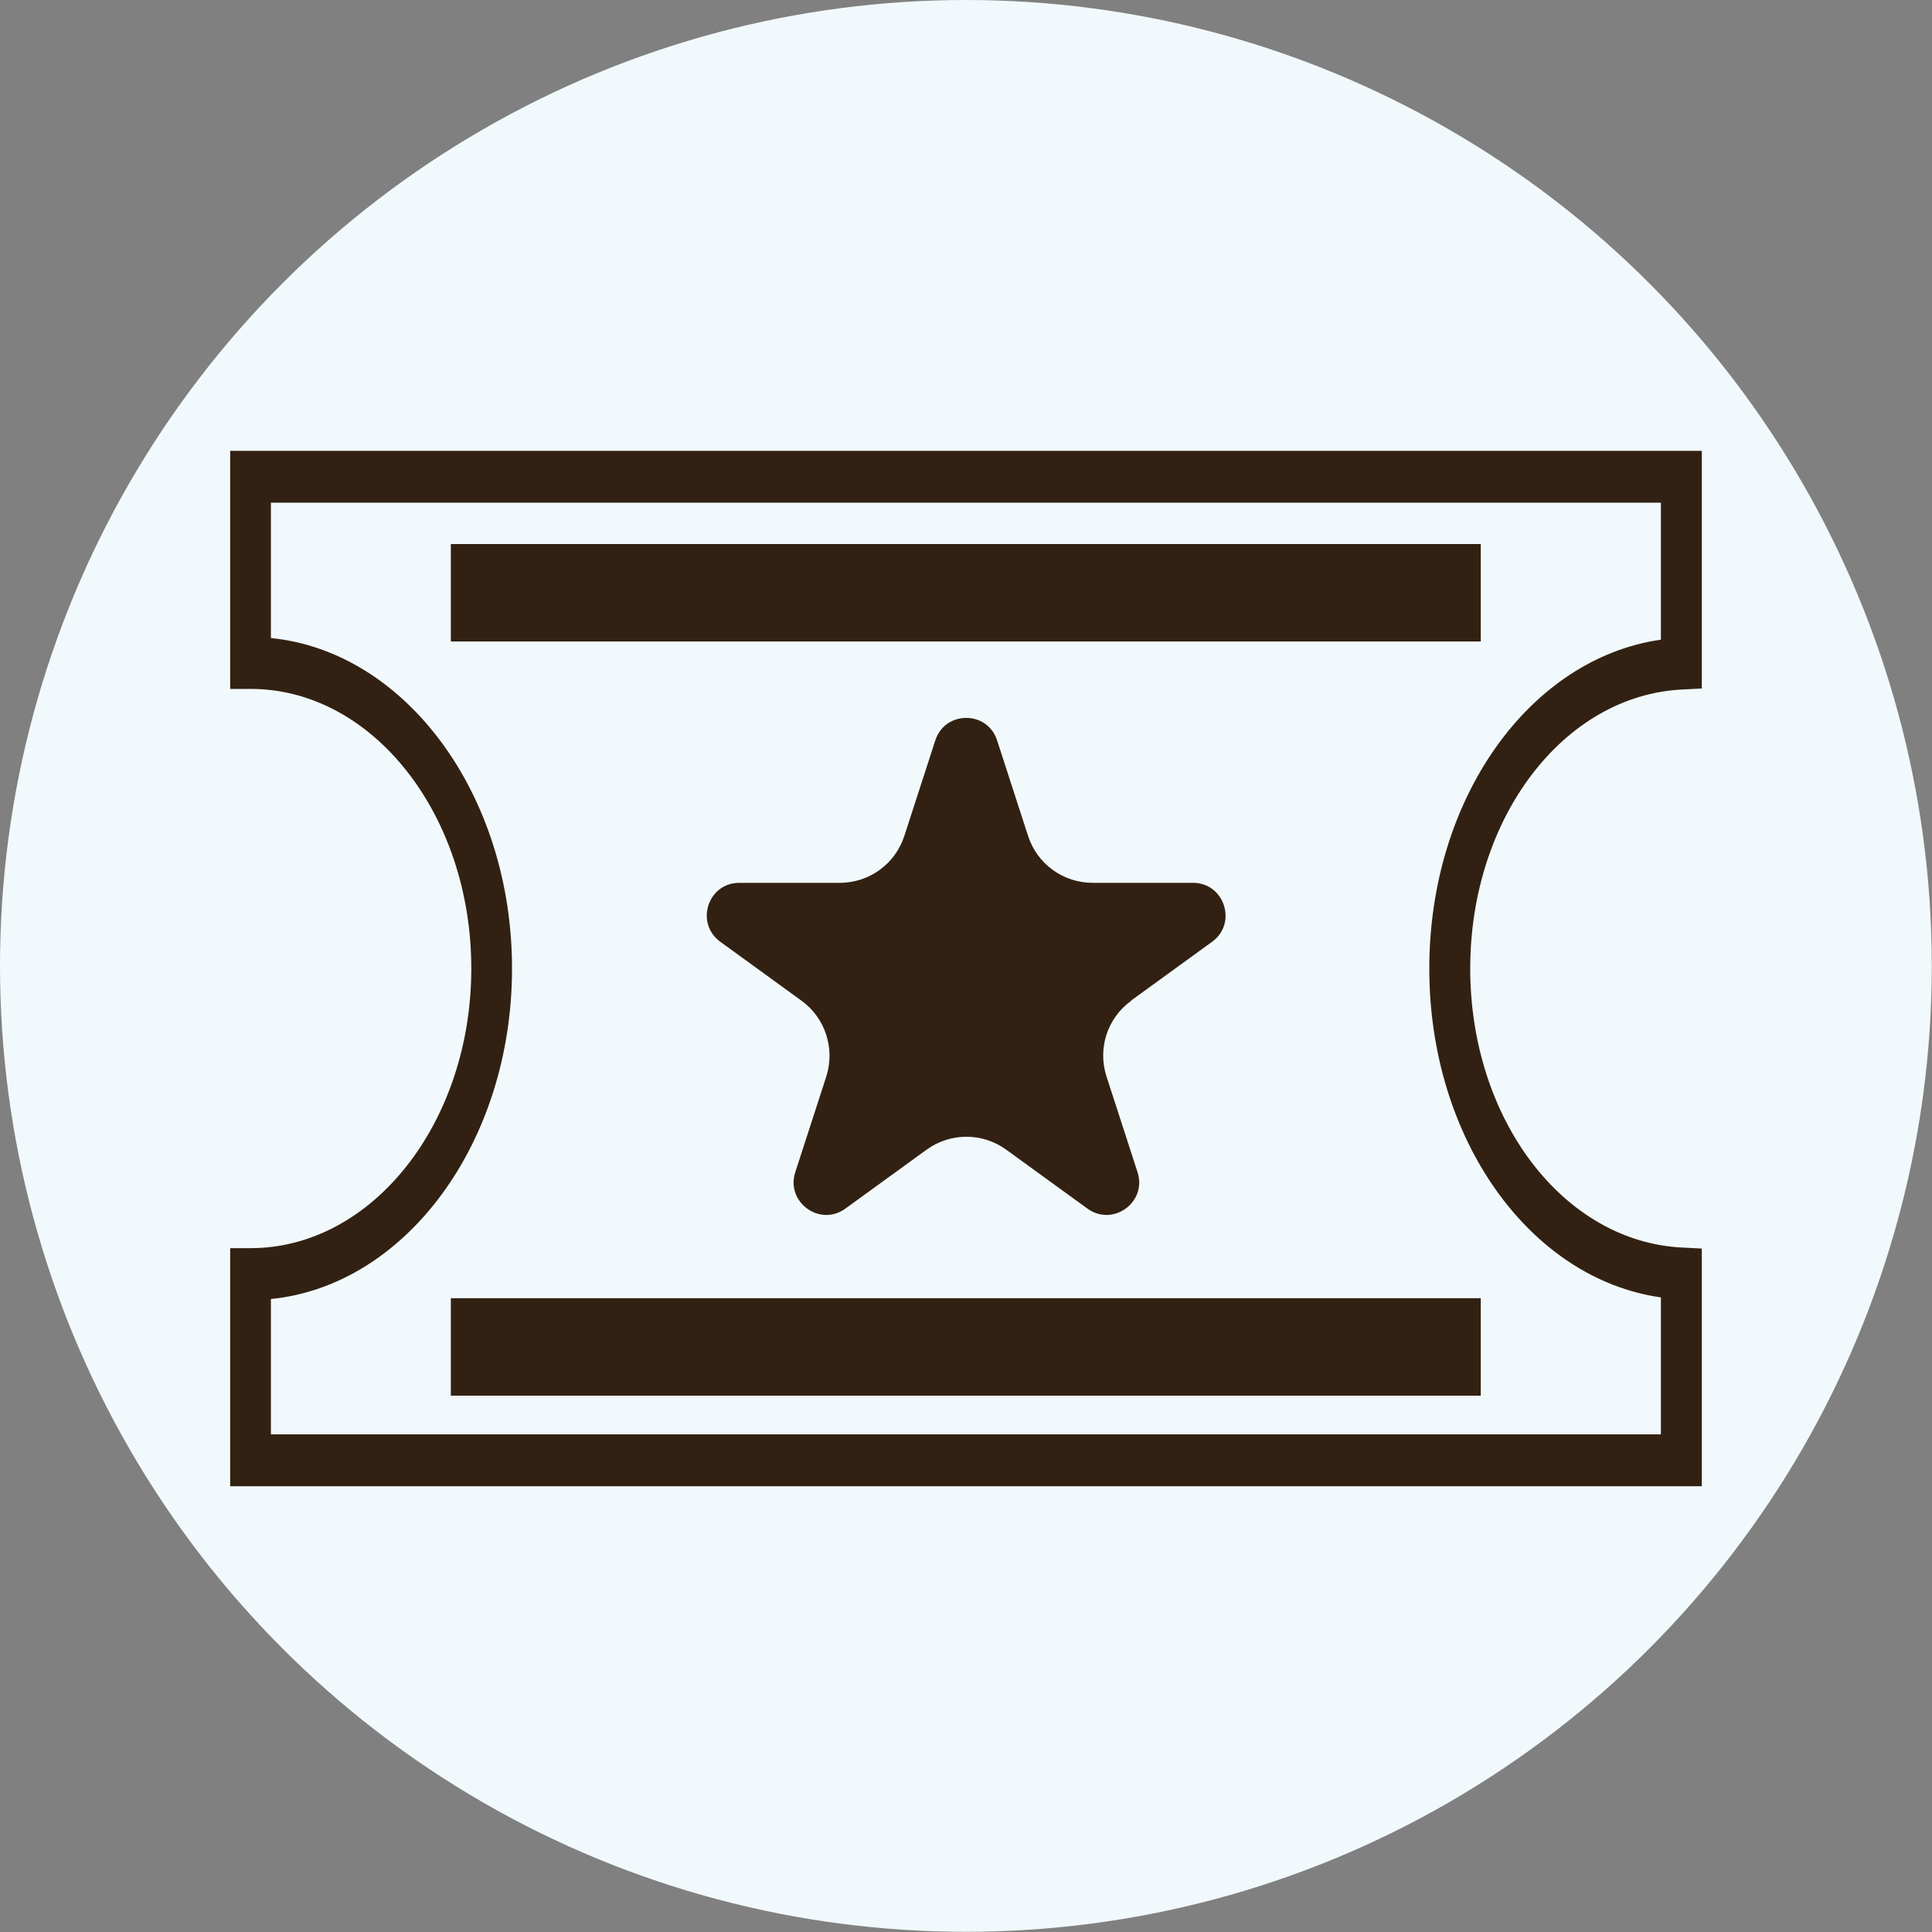 <?xml version="1.0" encoding="UTF-8"?>
<svg xmlns="http://www.w3.org/2000/svg" id="Ebene_1" viewBox="0 0 95.35 95.35">
  <rect x="0" y="0" width="95.35" height="95.35" fill="#808080" stroke="none"/>
  <defs>
    <style>.cls-1{fill:#322112;}.cls-2{fill:#f1f9fc;}</style>
  </defs>
  <circle class="cls-2" cx="47.67" cy="47.67" r="47.67"></circle>
  <path class="cls-1" d="M83.02,34.03l.97-.05v-11.73H11.36v11.75h1.01c6.01,0,10.89,6.19,10.89,13.8s-4.89,13.8-10.89,13.8h-1.01v11.75h72.63v-11.73l-.97-.05c-5.87-.29-10.46-6.34-10.46-13.77s4.6-13.48,10.46-13.77ZM70.54,47.8c0,8.4,4.95,15.31,11.43,16.23v6.76H13.37v-6.68c6.65-.66,11.9-7.72,11.9-16.31s-5.25-15.65-11.9-16.31v-6.68h68.6v6.76c-6.48.93-11.43,7.83-11.43,16.23Z"></path>
  <rect class="cls-1" x="22.25" y="64.07" width="50.83" height="4.81"></rect>
  <rect class="cls-1" x="22.25" y="26.85" width="50.83" height="4.81"></rect>
  <path class="cls-1" d="M55.81,49.39l4.01-2.91c1.26-.91.61-2.91-.94-2.91h-4.96c-1.45,0-2.73-.93-3.18-2.31l-1.53-4.72c-.48-1.48-2.57-1.48-3.05,0l-1.53,4.72c-.45,1.38-1.73,2.31-3.18,2.31h-4.96c-1.56,0-2.2,1.99-.94,2.91l4.01,2.91c1.17.85,1.66,2.36,1.22,3.74l-1.53,4.72c-.48,1.48,1.21,2.71,2.47,1.8l4.01-2.91c1.17-.85,2.76-.85,3.93,0l4.01,2.91c1.26.91,2.95-.32,2.47-1.8l-1.53-4.72c-.45-1.38.04-2.89,1.22-3.74Z"></path>
</svg>
